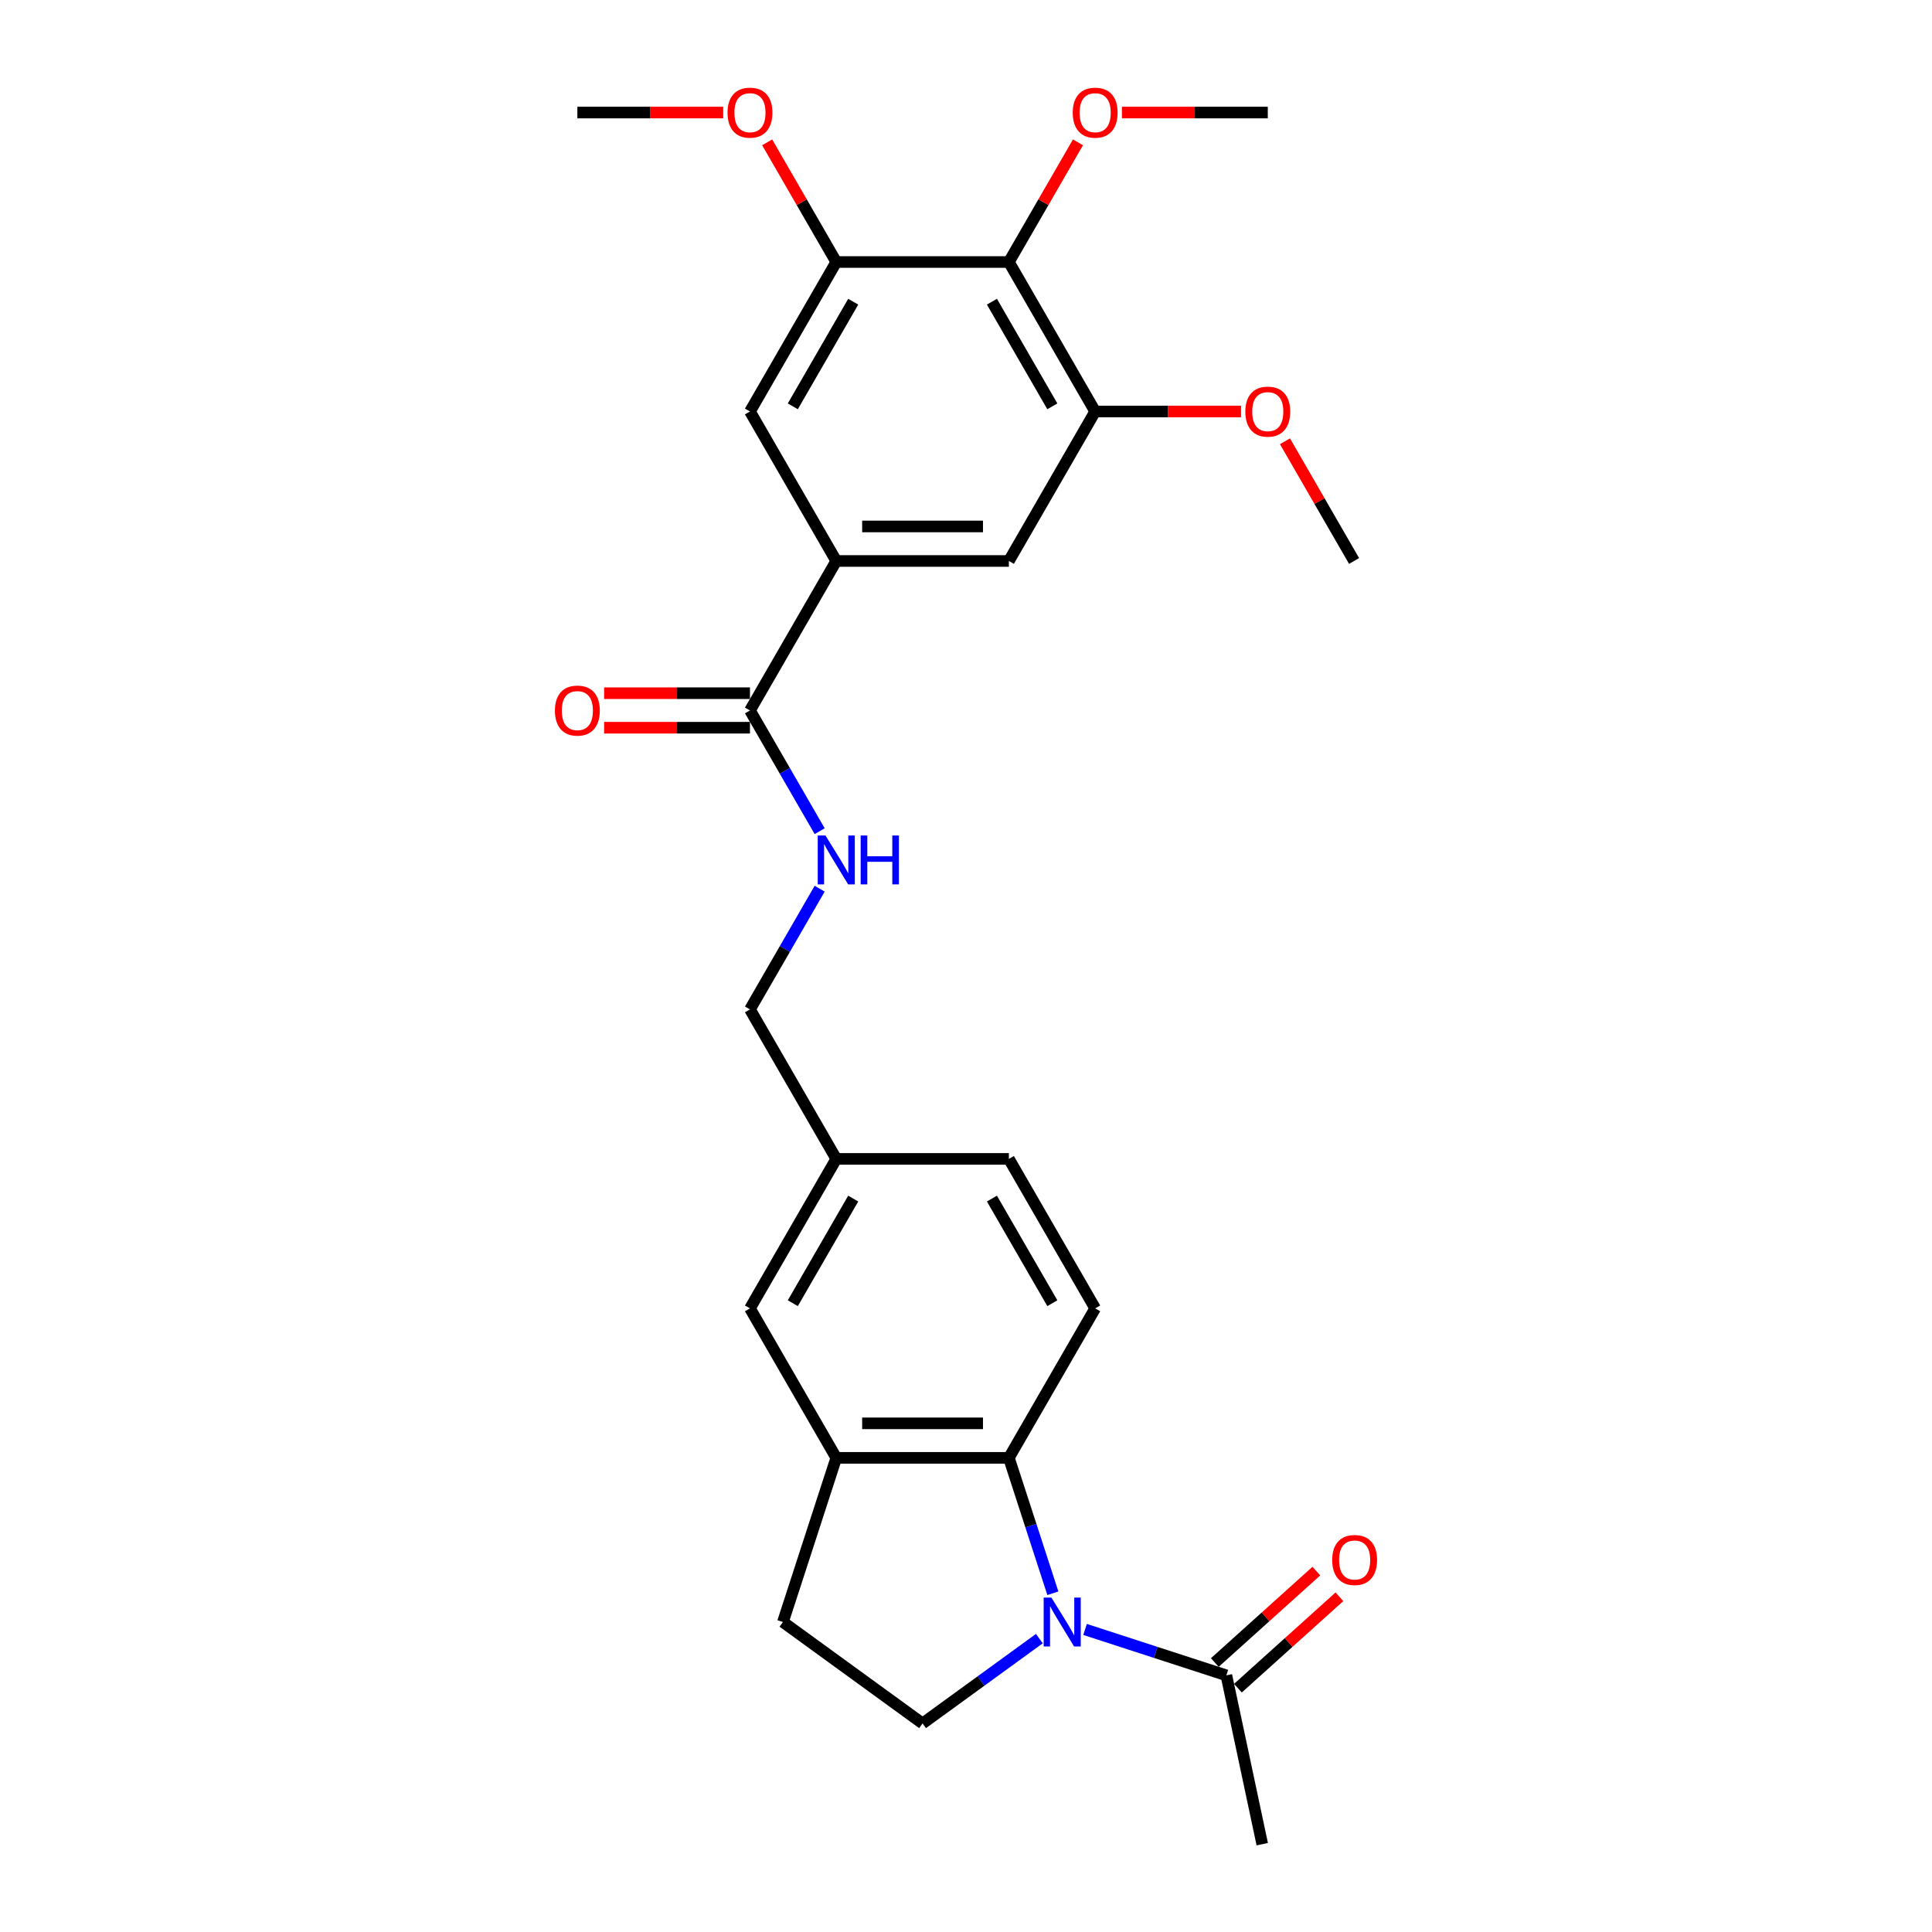 <?xml version='1.0' encoding='iso-8859-1'?>
<svg version='1.1' baseProfile='full'
              xmlns='http://www.w3.org/2000/svg'
                      xmlns:rdkit='http://www.rdkit.org/xml'
                      xmlns:xlink='http://www.w3.org/1999/xlink'
                  xml:space='preserve'
width='1000px' height='1000px' viewBox='0 0 1000 1000'>
<!-- END OF HEADER -->
<rect style='opacity:1.0;fill:#FFFFFF;stroke:none' width='1000' height='1000' x='0' y='0'> </rect>
<path class='bond-0' d='M 544.963,824.666 L 533.577,789.625' style='fill:none;fill-rule:evenodd;stroke:#0000FF;stroke-width:6px;stroke-linecap:butt;stroke-linejoin:miter;stroke-opacity:1' />
<path class='bond-0' d='M 533.577,789.625 L 522.191,754.583' style='fill:none;fill-rule:evenodd;stroke:#000000;stroke-width:6px;stroke-linecap:butt;stroke-linejoin:miter;stroke-opacity:1' />
<path class='bond-3' d='M 561.627,843.394 L 598.197,855.276' style='fill:none;fill-rule:evenodd;stroke:#0000FF;stroke-width:6px;stroke-linecap:butt;stroke-linejoin:miter;stroke-opacity:1' />
<path class='bond-3' d='M 598.197,855.276 L 634.766,867.158' style='fill:none;fill-rule:evenodd;stroke:#000000;stroke-width:6px;stroke-linecap:butt;stroke-linejoin:miter;stroke-opacity:1' />
<path class='bond-8' d='M 537.97,848.144 L 507.746,870.104' style='fill:none;fill-rule:evenodd;stroke:#0000FF;stroke-width:6px;stroke-linecap:butt;stroke-linejoin:miter;stroke-opacity:1' />
<path class='bond-8' d='M 507.746,870.104 L 477.521,892.063' style='fill:none;fill-rule:evenodd;stroke:#000000;stroke-width:6px;stroke-linecap:butt;stroke-linejoin:miter;stroke-opacity:1' />
<path class='bond-5' d='M 522.191,754.583 L 432.851,754.583' style='fill:none;fill-rule:evenodd;stroke:#000000;stroke-width:6px;stroke-linecap:butt;stroke-linejoin:miter;stroke-opacity:1' />
<path class='bond-5' d='M 508.79,736.715 L 446.252,736.715' style='fill:none;fill-rule:evenodd;stroke:#000000;stroke-width:6px;stroke-linecap:butt;stroke-linejoin:miter;stroke-opacity:1' />
<path class='bond-12' d='M 522.191,754.583 L 566.861,677.213' style='fill:none;fill-rule:evenodd;stroke:#000000;stroke-width:6px;stroke-linecap:butt;stroke-linejoin:miter;stroke-opacity:1' />
<path class='bond-1' d='M 522.191,135.619 L 566.861,212.989' style='fill:none;fill-rule:evenodd;stroke:#000000;stroke-width:6px;stroke-linecap:butt;stroke-linejoin:miter;stroke-opacity:1' />
<path class='bond-1' d='M 513.418,156.158 L 544.687,210.318' style='fill:none;fill-rule:evenodd;stroke:#000000;stroke-width:6px;stroke-linecap:butt;stroke-linejoin:miter;stroke-opacity:1' />
<path class='bond-19' d='M 522.191,135.619 L 540.075,104.643' style='fill:none;fill-rule:evenodd;stroke:#000000;stroke-width:6px;stroke-linecap:butt;stroke-linejoin:miter;stroke-opacity:1' />
<path class='bond-19' d='M 540.075,104.643 L 557.958,73.668' style='fill:none;fill-rule:evenodd;stroke:#FF0000;stroke-width:6px;stroke-linecap:butt;stroke-linejoin:miter;stroke-opacity:1' />
<path class='bond-29' d='M 522.191,135.619 L 432.851,135.619' style='fill:none;fill-rule:evenodd;stroke:#000000;stroke-width:6px;stroke-linecap:butt;stroke-linejoin:miter;stroke-opacity:1' />
<path class='bond-2' d='M 432.851,290.36 L 388.181,367.73' style='fill:none;fill-rule:evenodd;stroke:#000000;stroke-width:6px;stroke-linecap:butt;stroke-linejoin:miter;stroke-opacity:1' />
<path class='bond-9' d='M 432.851,290.36 L 388.181,212.989' style='fill:none;fill-rule:evenodd;stroke:#000000;stroke-width:6px;stroke-linecap:butt;stroke-linejoin:miter;stroke-opacity:1' />
<path class='bond-10' d='M 432.851,290.36 L 522.191,290.36' style='fill:none;fill-rule:evenodd;stroke:#000000;stroke-width:6px;stroke-linecap:butt;stroke-linejoin:miter;stroke-opacity:1' />
<path class='bond-10' d='M 446.252,272.492 L 508.79,272.492' style='fill:none;fill-rule:evenodd;stroke:#000000;stroke-width:6px;stroke-linecap:butt;stroke-linejoin:miter;stroke-opacity:1' />
<path class='bond-15' d='M 640.744,873.797 L 667.016,850.141' style='fill:none;fill-rule:evenodd;stroke:#000000;stroke-width:6px;stroke-linecap:butt;stroke-linejoin:miter;stroke-opacity:1' />
<path class='bond-15' d='M 667.016,850.141 L 693.289,826.486' style='fill:none;fill-rule:evenodd;stroke:#FF0000;stroke-width:6px;stroke-linecap:butt;stroke-linejoin:miter;stroke-opacity:1' />
<path class='bond-15' d='M 628.788,860.519 L 655.06,836.863' style='fill:none;fill-rule:evenodd;stroke:#000000;stroke-width:6px;stroke-linecap:butt;stroke-linejoin:miter;stroke-opacity:1' />
<path class='bond-15' d='M 655.06,836.863 L 681.333,813.207' style='fill:none;fill-rule:evenodd;stroke:#FF0000;stroke-width:6px;stroke-linecap:butt;stroke-linejoin:miter;stroke-opacity:1' />
<path class='bond-23' d='M 634.766,867.158 L 653.341,954.545' style='fill:none;fill-rule:evenodd;stroke:#000000;stroke-width:6px;stroke-linecap:butt;stroke-linejoin:miter;stroke-opacity:1' />
<path class='bond-4' d='M 388.181,367.73 L 406.22,398.974' style='fill:none;fill-rule:evenodd;stroke:#000000;stroke-width:6px;stroke-linecap:butt;stroke-linejoin:miter;stroke-opacity:1' />
<path class='bond-4' d='M 406.22,398.974 L 424.258,430.217' style='fill:none;fill-rule:evenodd;stroke:#0000FF;stroke-width:6px;stroke-linecap:butt;stroke-linejoin:miter;stroke-opacity:1' />
<path class='bond-16' d='M 388.181,358.796 L 350.435,358.796' style='fill:none;fill-rule:evenodd;stroke:#000000;stroke-width:6px;stroke-linecap:butt;stroke-linejoin:miter;stroke-opacity:1' />
<path class='bond-16' d='M 350.435,358.796 L 312.689,358.796' style='fill:none;fill-rule:evenodd;stroke:#FF0000;stroke-width:6px;stroke-linecap:butt;stroke-linejoin:miter;stroke-opacity:1' />
<path class='bond-16' d='M 388.181,376.664 L 350.435,376.664' style='fill:none;fill-rule:evenodd;stroke:#000000;stroke-width:6px;stroke-linecap:butt;stroke-linejoin:miter;stroke-opacity:1' />
<path class='bond-16' d='M 350.435,376.664 L 312.689,376.664' style='fill:none;fill-rule:evenodd;stroke:#FF0000;stroke-width:6px;stroke-linecap:butt;stroke-linejoin:miter;stroke-opacity:1' />
<path class='bond-14' d='M 432.851,754.583 L 388.181,677.213' style='fill:none;fill-rule:evenodd;stroke:#000000;stroke-width:6px;stroke-linecap:butt;stroke-linejoin:miter;stroke-opacity:1' />
<path class='bond-27' d='M 432.851,754.583 L 405.244,839.55' style='fill:none;fill-rule:evenodd;stroke:#000000;stroke-width:6px;stroke-linecap:butt;stroke-linejoin:miter;stroke-opacity:1' />
<path class='bond-6' d='M 432.851,135.619 L 388.181,212.989' style='fill:none;fill-rule:evenodd;stroke:#000000;stroke-width:6px;stroke-linecap:butt;stroke-linejoin:miter;stroke-opacity:1' />
<path class='bond-6' d='M 441.625,156.158 L 410.356,210.318' style='fill:none;fill-rule:evenodd;stroke:#000000;stroke-width:6px;stroke-linecap:butt;stroke-linejoin:miter;stroke-opacity:1' />
<path class='bond-21' d='M 432.851,135.619 L 414.968,104.643' style='fill:none;fill-rule:evenodd;stroke:#000000;stroke-width:6px;stroke-linecap:butt;stroke-linejoin:miter;stroke-opacity:1' />
<path class='bond-21' d='M 414.968,104.643 L 397.084,73.668' style='fill:none;fill-rule:evenodd;stroke:#FF0000;stroke-width:6px;stroke-linecap:butt;stroke-linejoin:miter;stroke-opacity:1' />
<path class='bond-7' d='M 566.861,212.989 L 522.191,290.36' style='fill:none;fill-rule:evenodd;stroke:#000000;stroke-width:6px;stroke-linecap:butt;stroke-linejoin:miter;stroke-opacity:1' />
<path class='bond-22' d='M 566.861,212.989 L 604.607,212.989' style='fill:none;fill-rule:evenodd;stroke:#000000;stroke-width:6px;stroke-linecap:butt;stroke-linejoin:miter;stroke-opacity:1' />
<path class='bond-22' d='M 604.607,212.989 L 642.353,212.989' style='fill:none;fill-rule:evenodd;stroke:#FF0000;stroke-width:6px;stroke-linecap:butt;stroke-linejoin:miter;stroke-opacity:1' />
<path class='bond-13' d='M 477.521,892.063 L 405.244,839.55' style='fill:none;fill-rule:evenodd;stroke:#000000;stroke-width:6px;stroke-linecap:butt;stroke-linejoin:miter;stroke-opacity:1' />
<path class='bond-11' d='M 424.258,459.985 L 406.22,491.228' style='fill:none;fill-rule:evenodd;stroke:#0000FF;stroke-width:6px;stroke-linecap:butt;stroke-linejoin:miter;stroke-opacity:1' />
<path class='bond-11' d='M 406.22,491.228 L 388.181,522.471' style='fill:none;fill-rule:evenodd;stroke:#000000;stroke-width:6px;stroke-linecap:butt;stroke-linejoin:miter;stroke-opacity:1' />
<path class='bond-20' d='M 566.861,677.213 L 522.191,599.842' style='fill:none;fill-rule:evenodd;stroke:#000000;stroke-width:6px;stroke-linecap:butt;stroke-linejoin:miter;stroke-opacity:1' />
<path class='bond-20' d='M 544.687,674.541 L 513.418,620.382' style='fill:none;fill-rule:evenodd;stroke:#000000;stroke-width:6px;stroke-linecap:butt;stroke-linejoin:miter;stroke-opacity:1' />
<path class='bond-28' d='M 388.181,677.213 L 432.851,599.842' style='fill:none;fill-rule:evenodd;stroke:#000000;stroke-width:6px;stroke-linecap:butt;stroke-linejoin:miter;stroke-opacity:1' />
<path class='bond-28' d='M 410.356,674.541 L 441.625,620.382' style='fill:none;fill-rule:evenodd;stroke:#000000;stroke-width:6px;stroke-linecap:butt;stroke-linejoin:miter;stroke-opacity:1' />
<path class='bond-17' d='M 432.851,599.842 L 522.191,599.842' style='fill:none;fill-rule:evenodd;stroke:#000000;stroke-width:6px;stroke-linecap:butt;stroke-linejoin:miter;stroke-opacity:1' />
<path class='bond-18' d='M 432.851,599.842 L 388.181,522.471' style='fill:none;fill-rule:evenodd;stroke:#000000;stroke-width:6px;stroke-linecap:butt;stroke-linejoin:miter;stroke-opacity:1' />
<path class='bond-24' d='M 580.709,58.248 L 618.455,58.248' style='fill:none;fill-rule:evenodd;stroke:#FF0000;stroke-width:6px;stroke-linecap:butt;stroke-linejoin:miter;stroke-opacity:1' />
<path class='bond-24' d='M 618.455,58.248 L 656.201,58.248' style='fill:none;fill-rule:evenodd;stroke:#000000;stroke-width:6px;stroke-linecap:butt;stroke-linejoin:miter;stroke-opacity:1' />
<path class='bond-26' d='M 374.334,58.248 L 336.588,58.248' style='fill:none;fill-rule:evenodd;stroke:#FF0000;stroke-width:6px;stroke-linecap:butt;stroke-linejoin:miter;stroke-opacity:1' />
<path class='bond-26' d='M 336.588,58.248 L 298.842,58.248' style='fill:none;fill-rule:evenodd;stroke:#000000;stroke-width:6px;stroke-linecap:butt;stroke-linejoin:miter;stroke-opacity:1' />
<path class='bond-25' d='M 665.104,228.409 L 682.987,259.384' style='fill:none;fill-rule:evenodd;stroke:#FF0000;stroke-width:6px;stroke-linecap:butt;stroke-linejoin:miter;stroke-opacity:1' />
<path class='bond-25' d='M 682.987,259.384 L 700.871,290.36' style='fill:none;fill-rule:evenodd;stroke:#000000;stroke-width:6px;stroke-linecap:butt;stroke-linejoin:miter;stroke-opacity:1' />
<path  class='atom-0' d='M 544.206 826.9
L 552.497 840.301
Q 553.319 841.623, 554.641 844.017
Q 555.963 846.412, 556.035 846.555
L 556.035 826.9
L 559.394 826.9
L 559.394 852.201
L 555.927 852.201
L 547.029 837.549
Q 545.993 835.834, 544.885 833.868
Q 543.813 831.903, 543.491 831.295
L 543.491 852.201
L 540.204 852.201
L 540.204 826.9
L 544.206 826.9
' fill='#0000FF'/>
<path  class='atom-12' d='M 427.259 432.45
L 435.549 445.851
Q 436.371 447.174, 437.694 449.568
Q 439.016 451.962, 439.087 452.105
L 439.087 432.45
L 442.446 432.45
L 442.446 457.751
L 438.98 457.751
L 430.082 443.1
Q 429.045 441.384, 427.938 439.419
Q 426.866 437.453, 426.544 436.846
L 426.544 457.751
L 423.256 457.751
L 423.256 432.45
L 427.259 432.45
' fill='#0000FF'/>
<path  class='atom-12' d='M 445.484 432.45
L 448.915 432.45
L 448.915 443.207
L 461.851 443.207
L 461.851 432.45
L 465.282 432.45
L 465.282 457.751
L 461.851 457.751
L 461.851 446.066
L 448.915 446.066
L 448.915 457.751
L 445.484 457.751
L 445.484 432.45
' fill='#0000FF'/>
<path  class='atom-16' d='M 689.544 807.449
Q 689.544 801.374, 692.546 797.979
Q 695.548 794.584, 701.158 794.584
Q 706.769 794.584, 709.771 797.979
Q 712.773 801.374, 712.773 807.449
Q 712.773 813.596, 709.735 817.098
Q 706.697 820.564, 701.158 820.564
Q 695.584 820.564, 692.546 817.098
Q 689.544 813.632, 689.544 807.449
M 701.158 817.706
Q 705.018 817.706, 707.091 815.133
Q 709.199 812.524, 709.199 807.449
Q 709.199 802.482, 707.091 799.981
Q 705.018 797.443, 701.158 797.443
Q 697.299 797.443, 695.19 799.945
Q 693.118 802.446, 693.118 807.449
Q 693.118 812.56, 695.19 815.133
Q 697.299 817.706, 701.158 817.706
' fill='#FF0000'/>
<path  class='atom-17' d='M 287.227 367.802
Q 287.227 361.727, 290.229 358.332
Q 293.231 354.937, 298.842 354.937
Q 304.452 354.937, 307.454 358.332
Q 310.456 361.727, 310.456 367.802
Q 310.456 373.948, 307.418 377.45
Q 304.381 380.917, 298.842 380.917
Q 293.267 380.917, 290.229 377.45
Q 287.227 373.984, 287.227 367.802
M 298.842 378.058
Q 302.701 378.058, 304.774 375.485
Q 306.882 372.876, 306.882 367.802
Q 306.882 362.834, 304.774 360.333
Q 302.701 357.796, 298.842 357.796
Q 294.982 357.796, 292.874 360.297
Q 290.801 362.799, 290.801 367.802
Q 290.801 372.912, 292.874 375.485
Q 294.982 378.058, 298.842 378.058
' fill='#FF0000'/>
<path  class='atom-20' d='M 555.247 58.319
Q 555.247 52.244, 558.249 48.849
Q 561.251 45.455, 566.861 45.455
Q 572.472 45.455, 575.473 48.849
Q 578.475 52.244, 578.475 58.319
Q 578.475 64.466, 575.438 67.968
Q 572.4 71.435, 566.861 71.435
Q 561.286 71.435, 558.249 67.968
Q 555.247 64.502, 555.247 58.319
M 566.861 68.576
Q 570.721 68.576, 572.793 66.003
Q 574.902 63.394, 574.902 58.319
Q 574.902 53.352, 572.793 50.851
Q 570.721 48.313, 566.861 48.313
Q 563.002 48.313, 560.893 50.815
Q 558.821 53.316, 558.821 58.319
Q 558.821 63.43, 560.893 66.003
Q 563.002 68.576, 566.861 68.576
' fill='#FF0000'/>
<path  class='atom-22' d='M 376.567 58.319
Q 376.567 52.244, 379.569 48.849
Q 382.571 45.455, 388.181 45.455
Q 393.792 45.455, 396.794 48.849
Q 399.796 52.244, 399.796 58.319
Q 399.796 64.466, 396.758 67.968
Q 393.721 71.435, 388.181 71.435
Q 382.607 71.435, 379.569 67.968
Q 376.567 64.502, 376.567 58.319
M 388.181 68.576
Q 392.041 68.576, 394.114 66.003
Q 396.222 63.394, 396.222 58.319
Q 396.222 53.352, 394.114 50.851
Q 392.041 48.313, 388.181 48.313
Q 384.322 48.313, 382.214 50.815
Q 380.141 53.316, 380.141 58.319
Q 380.141 63.43, 382.214 66.003
Q 384.322 68.576, 388.181 68.576
' fill='#FF0000'/>
<path  class='atom-23' d='M 644.587 213.061
Q 644.587 206.986, 647.589 203.591
Q 650.59 200.196, 656.201 200.196
Q 661.811 200.196, 664.813 203.591
Q 667.815 206.986, 667.815 213.061
Q 667.815 219.207, 664.778 222.709
Q 661.74 226.176, 656.201 226.176
Q 650.626 226.176, 647.589 222.709
Q 644.587 219.243, 644.587 213.061
M 656.201 223.317
Q 660.06 223.317, 662.133 220.744
Q 664.242 218.135, 664.242 213.061
Q 664.242 208.093, 662.133 205.592
Q 660.06 203.055, 656.201 203.055
Q 652.341 203.055, 650.233 205.556
Q 648.16 208.058, 648.16 213.061
Q 648.16 218.171, 650.233 220.744
Q 652.341 223.317, 656.201 223.317
' fill='#FF0000'/>
</svg>
